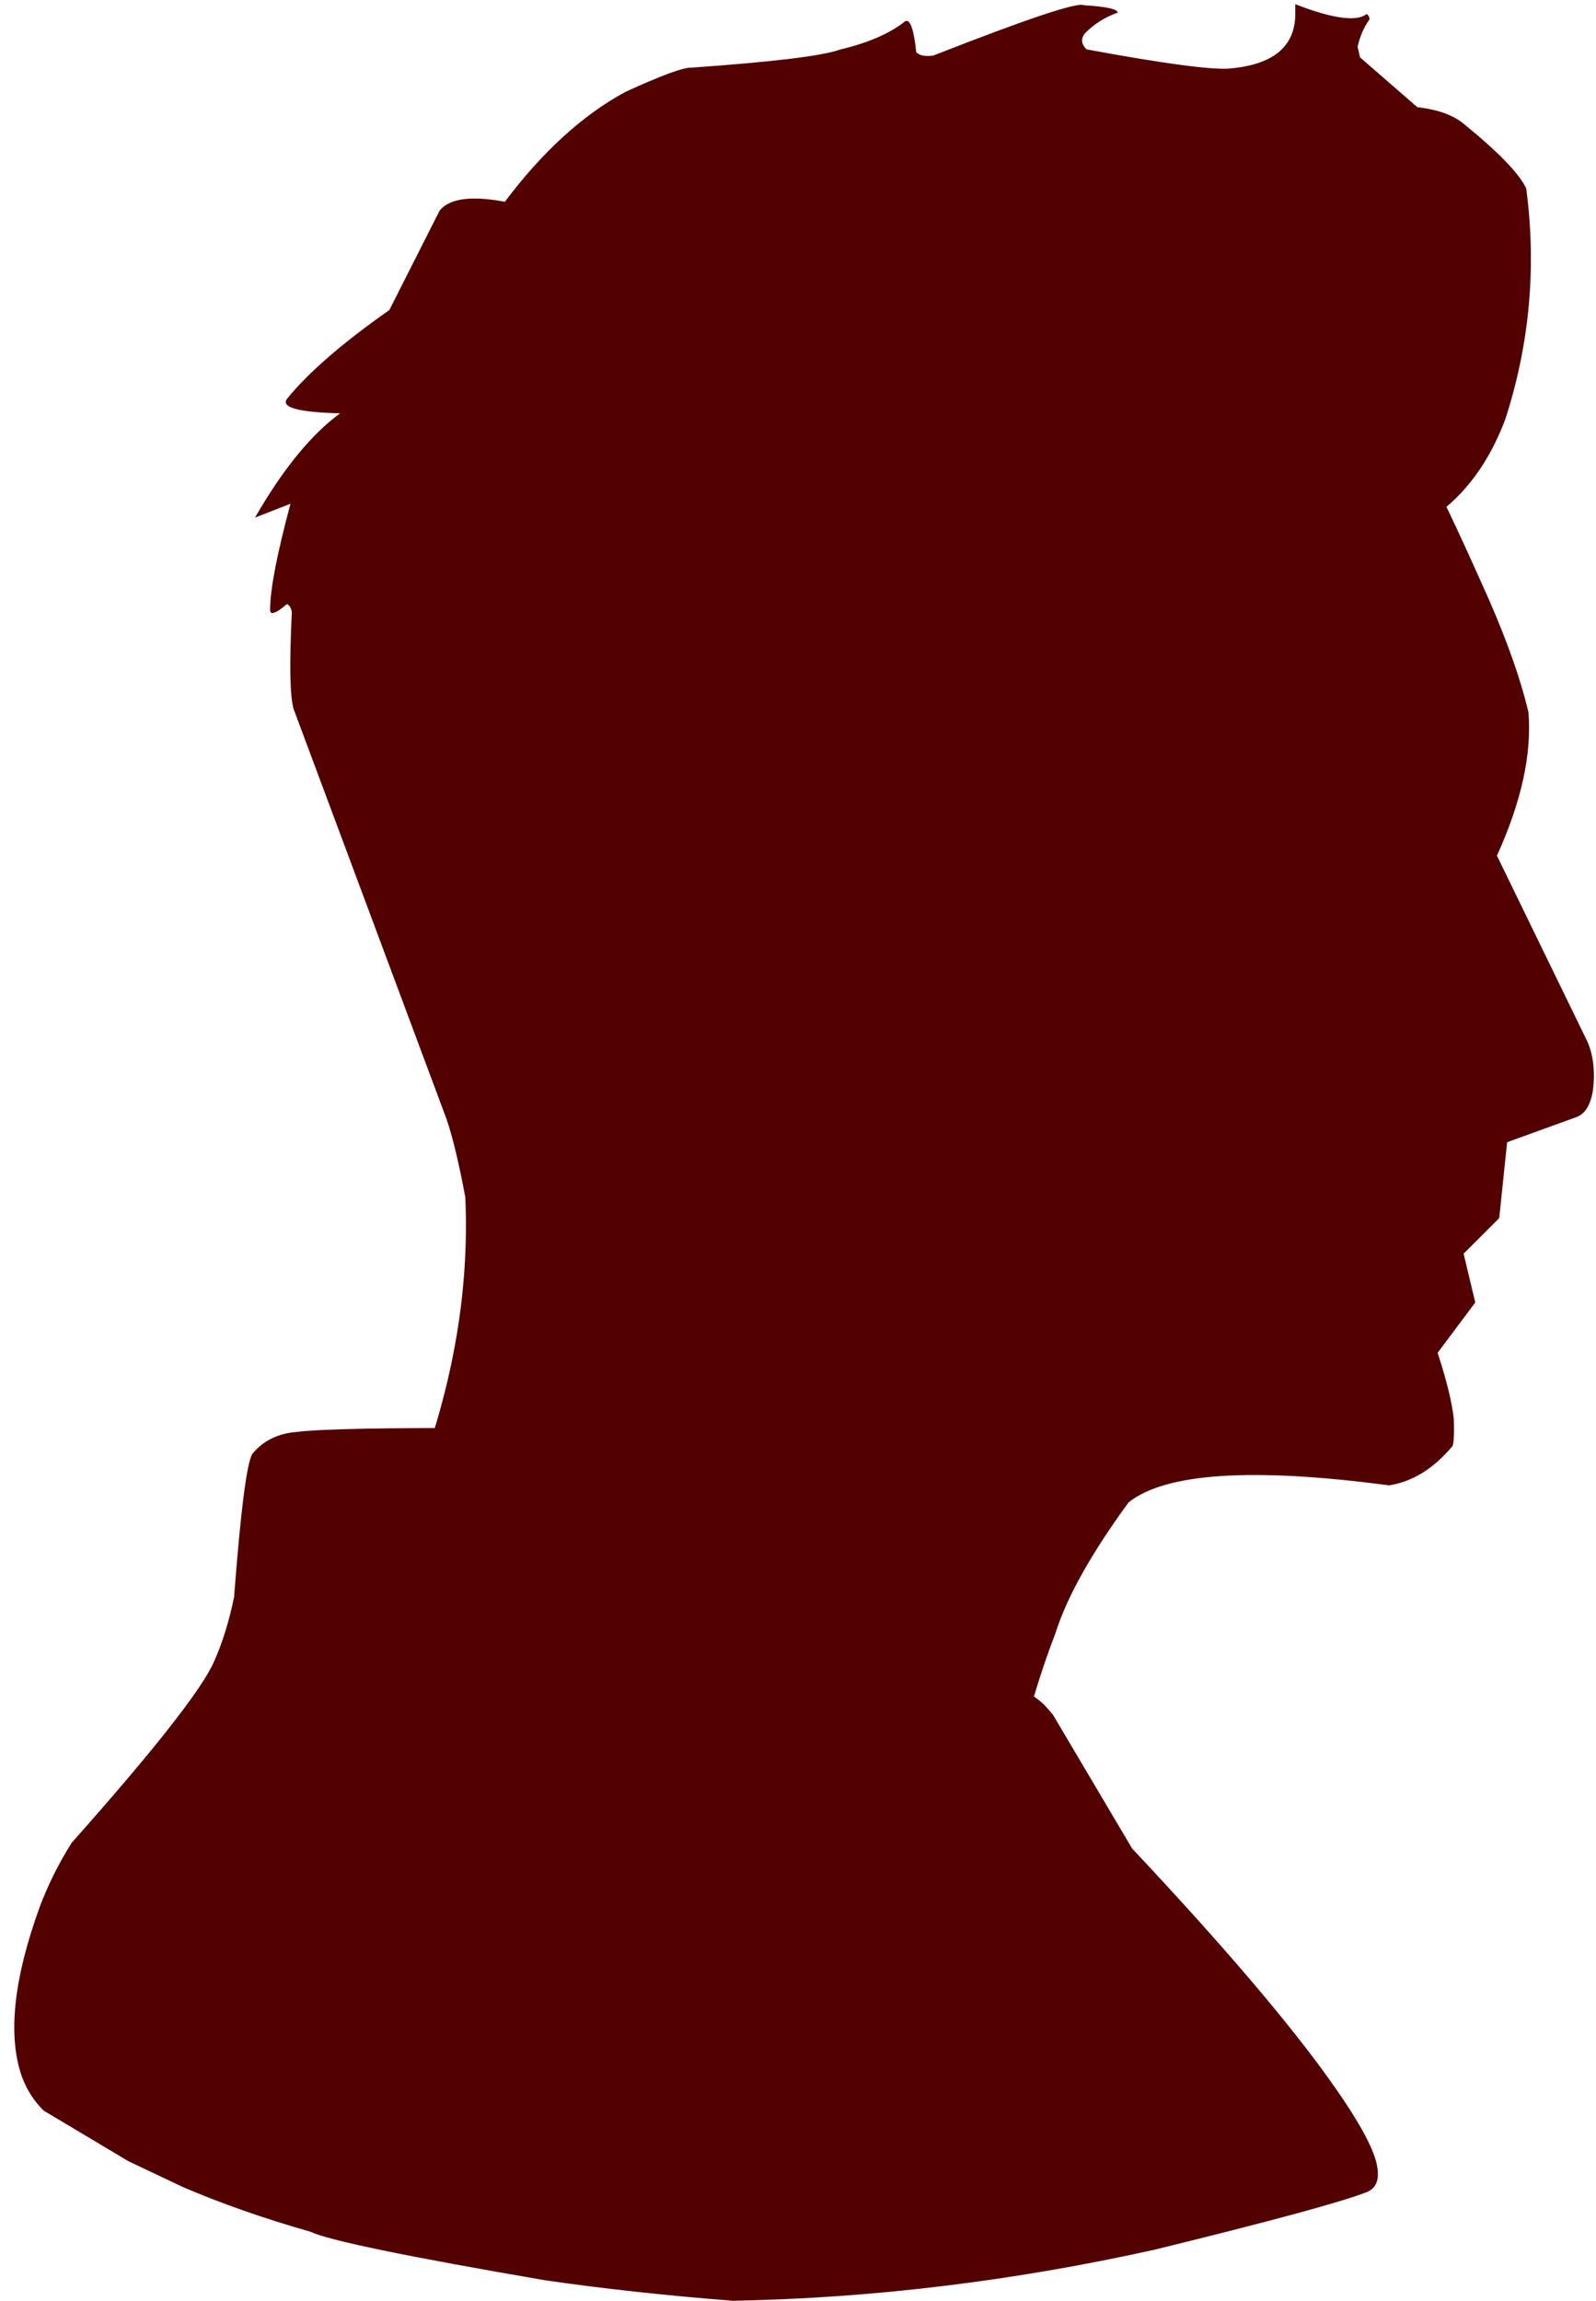 <?xml version="1.0" encoding="UTF-8" standalone="no"?><svg xmlns="http://www.w3.org/2000/svg" xmlns:xlink="http://www.w3.org/1999/xlink" fill="#520000" height="382.2" preserveAspectRatio="xMidYMid meet" version="1" viewBox="1123.5 580.9 265.2 382.2" width="265.2" zoomAndPan="magnify"><g><g id="change1_1"><path d="M1213.249,818.158L1205.955,818.122Q1178.9,817.989,1172.875,818.746Q1168.136,819.093,1165.42,822.413Q1164.022,824.782,1162.396,846.181Q1161.144,852.259,1159.075,856.873Q1156.112,863.702,1135.413,886.995Q1132.241,892.022,1130.155,897.496Q1123.542,915.653,1127.14,925.84Q1128.371,929.163,1130.781,931.501L1144.868,939.902L1153.952,944.206Q1163.533,948.309,1175.098,951.608Q1179.64,953.76,1214.261,959.694Q1228.803,961.785,1245.33,963.073Q1280.107,962.407,1315.366,954.581Q1344.795,947.362,1350.746,944.964Q1352.843,944.004,1352.373,941.017Q1351.873,936.858,1344.773,926.853Q1334.358,912.142,1311.623,887.953L1298.426,865.665L1297.059,864.119Q1290.71,858.107,1270.262,854.829L1213.249,818.158"/></g><g id="change1_3"><path d="M1326.12,633.161L1325.262,633.164Q1301.988,634.409,1288.758,644.061L1281.622,649.468Q1274.732,655.419,1268.821,663.546L1263.156,672.217L1256.968,683.514Q1250.791,697.005,1206.272,818.501Q1201.713,835.594,1200.391,849.474Q1199.731,856.414,1199.88,862.551Q1199.448,866.122,1202.148,879.157L1291.64,877.092Q1294.68,863.052,1298.847,852.281Q1301.654,843.283,1311.024,830.46Q1320.215,823.108,1354.323,827.626Q1360.108,826.701,1364.688,821.283Q1365.211,821.208,1365.076,816.654Q1364.647,812.524,1362.381,805.608L1368.64,797.245L1366.7,789.144L1372.621,783.234L1373.931,770.629L1385.559,766.411Q1387.64,765.564,1388.206,761.926Q1388.745,757.506,1387.335,754.049L1372.237,723.031Q1378.309,709.692,1377.481,699.241Q1375.305,690,1369.402,677.121Q1358.262,652.187,1353.34,646.648Q1342.651,633.275,1326.12,633.161"/></g><g id="change1_2"><path d="M1338.726,581.594L1338.72,583.642Q1338.437,591.324,1327.889,592.279Q1323.346,592.666,1304.051,589.102Q1302.789,587.89,1303.673,586.548Q1305.958,584.155,1309.238,582.989Q1309.105,582.096,1303.653,581.777Q1302.179,580.873,1278.606,590.122Q1276.598,590.42,1275.749,589.583Q1275.153,583.875,1273.936,584.413Q1270.121,587.461,1263.157,589.109Q1258.927,590.691,1238.339,592.141Q1236.388,592.056,1227.427,596.164Q1216.812,601.889,1207.389,614.416Q1199.029,612.84,1196.554,615.875L1188.197,632.396Q1176.433,640.663,1171.179,647.159Q1169.683,649.304,1180.018,649.556Q1172.853,654.77,1165.865,666.88L1171.77,664.574Q1168.424,677.026,1168.388,682.026Q1168.236,683.742,1171.185,681.241Q1171.817,681.525,1171.992,682.571Q1171.367,695.398,1172.275,698.632L1197.733,766.874Q1199.242,771.33,1200.817,779.76Q1201.903,803.925,1191.859,829.211Q1194.574,833.417,1231.317,822.314L1361.748,666.702Q1365.667,663.978,1368.635,659.944Q1371.602,655.91,1373.62,650.566Q1379.706,631.794,1377.104,612.192Q1375.349,608.491,1366.8,601.534Q1364.21,599.316,1359.002,598.695L1349.477,590.419L1349.091,588.66Q1349.695,585.961,1351.083,584.112Q1351.042,583.549,1350.605,583.221Q1348.076,585.222,1338.726,581.594"/></g></g></svg>